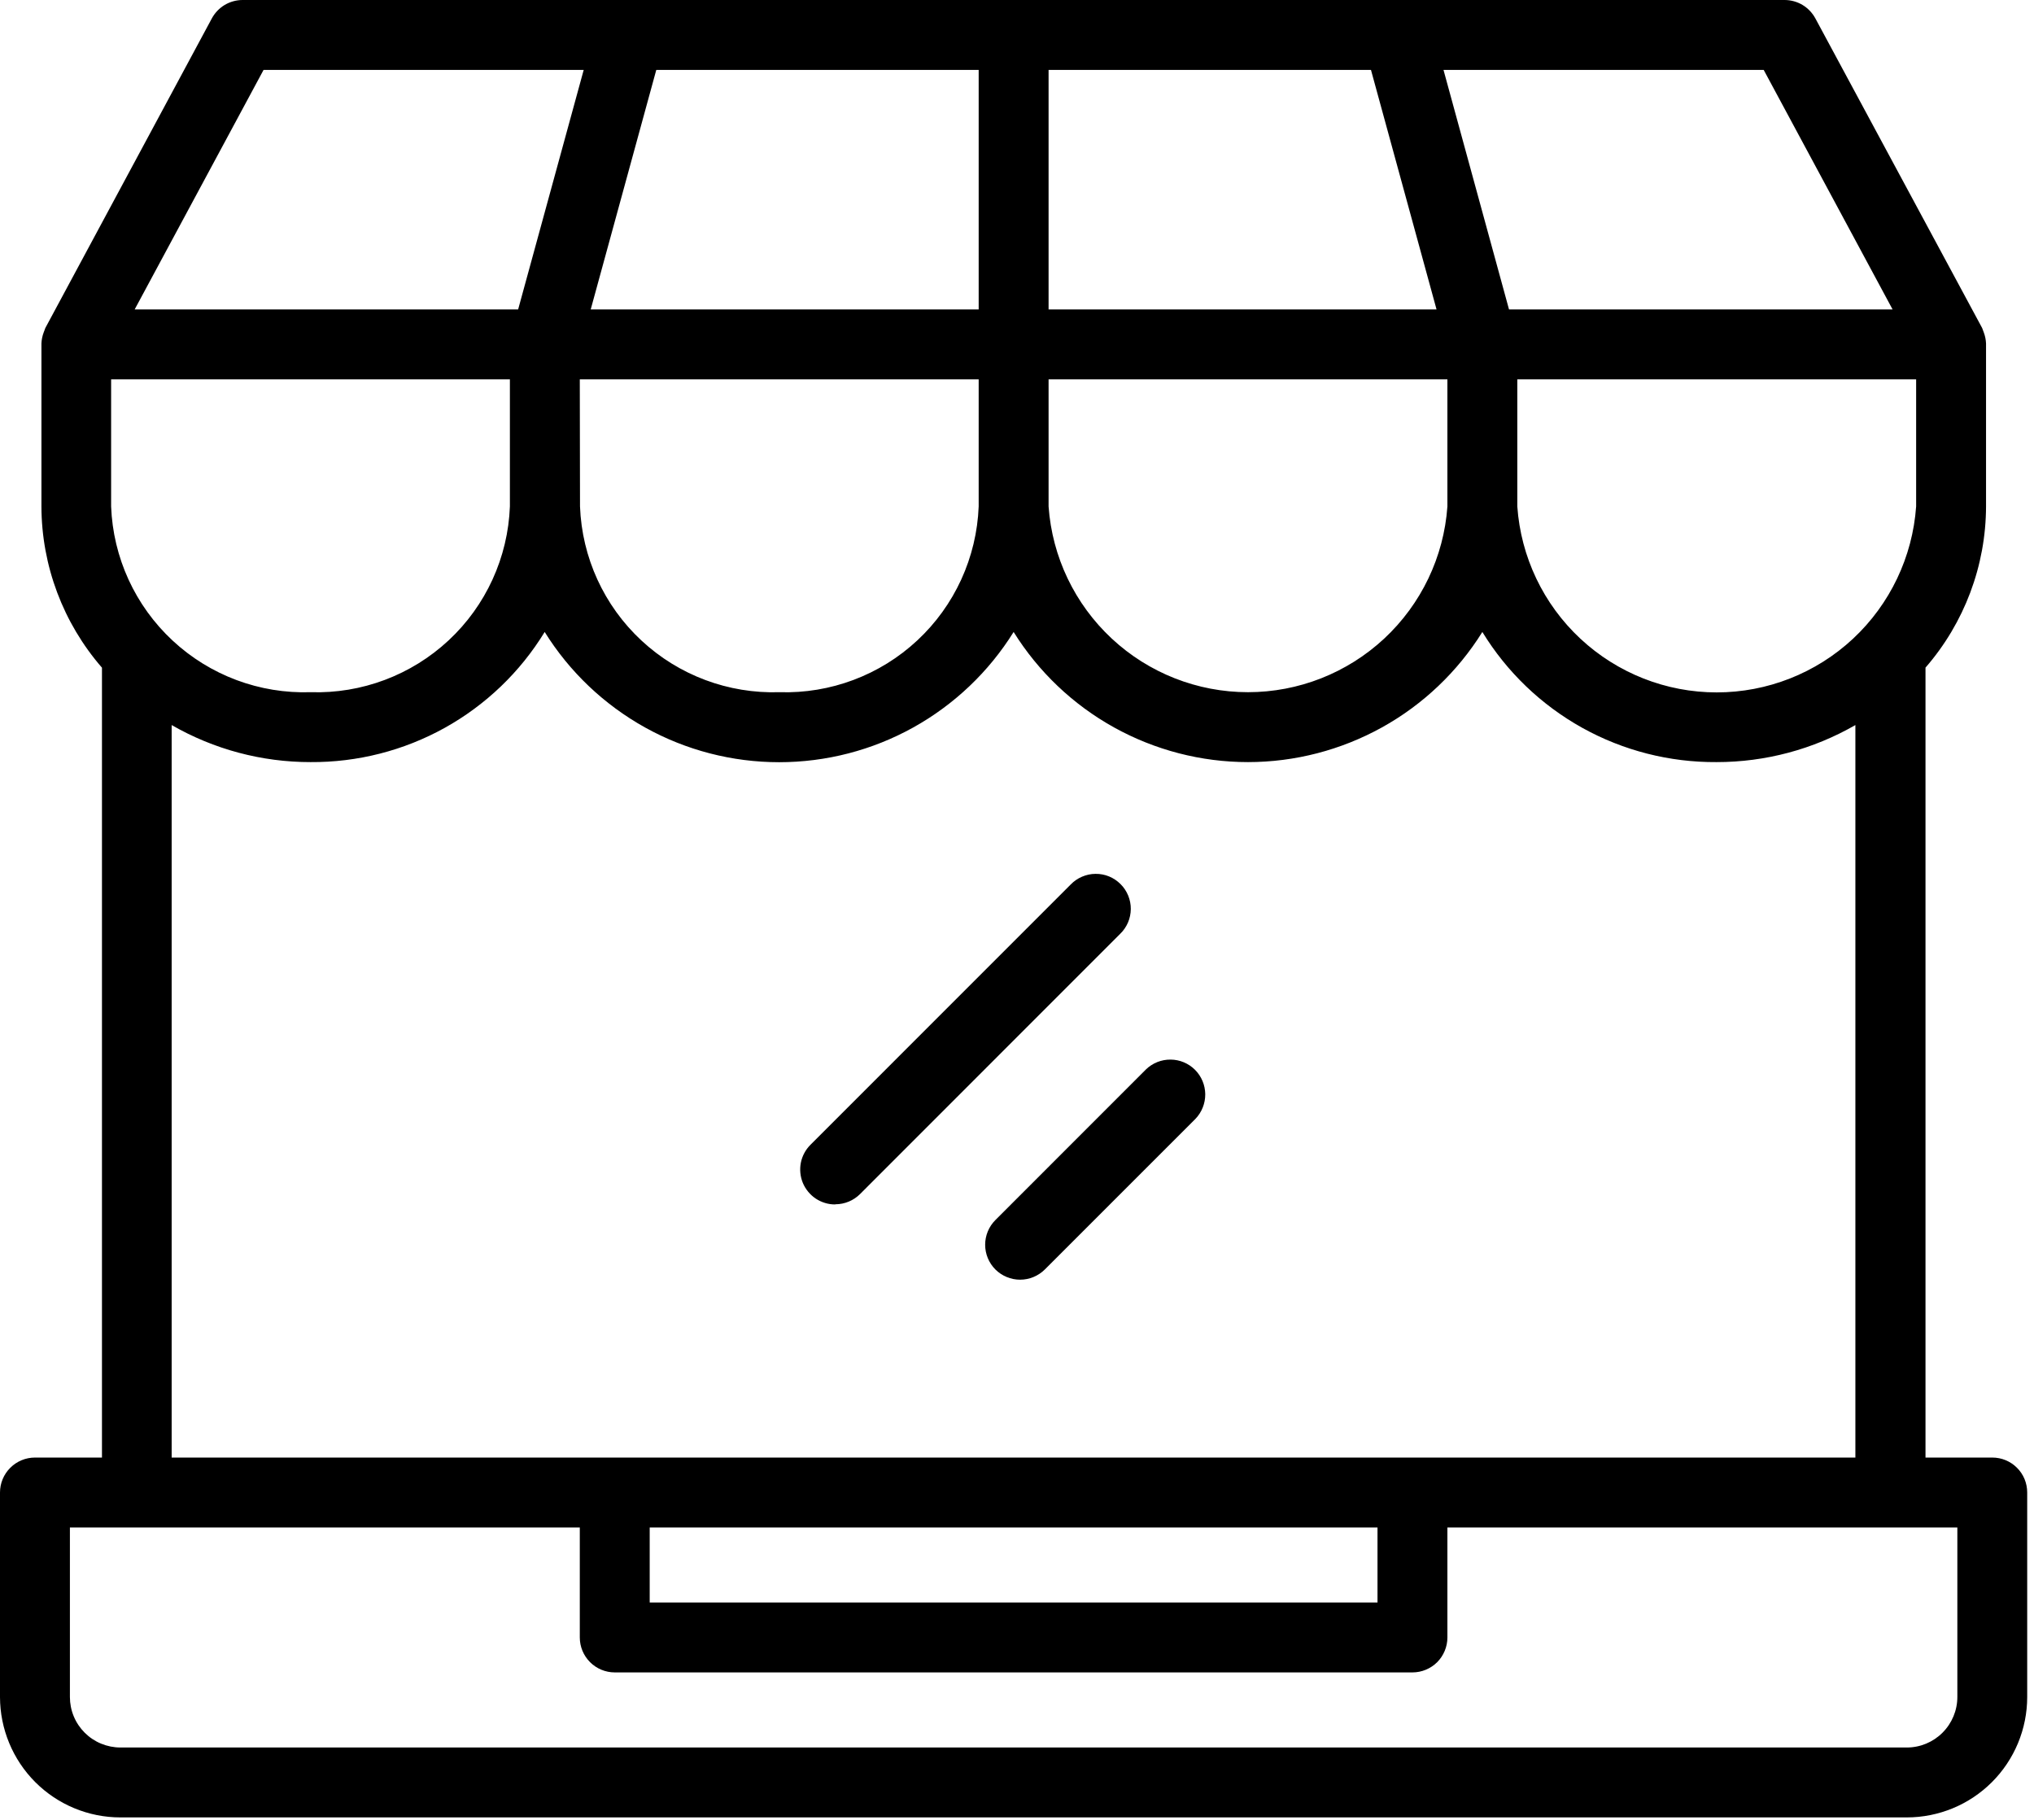 <svg width="38" height="34" viewBox="0 0 38 34" fill="none" xmlns="http://www.w3.org/2000/svg">
<path d="M37.22 27.231H35.973V12.473C36.699 11.638 37.101 10.569 37.104 9.462V6.434C37.104 6.428 37.104 6.423 37.104 6.418C37.101 6.347 37.087 6.277 37.062 6.211C37.056 6.193 37.05 6.177 37.043 6.16C37.038 6.148 37.036 6.136 37.029 6.124L33.915 0.343C33.859 0.24 33.776 0.153 33.675 0.092C33.574 0.032 33.458 6.18678e-05 33.34 0H4.533C4.415 6.18678e-05 4.3 0.032 4.198 0.092C4.097 0.153 4.014 0.24 3.958 0.343L0.849 6.124C0.842 6.136 0.84 6.149 0.835 6.161C0.828 6.177 0.822 6.194 0.816 6.211C0.791 6.277 0.777 6.347 0.774 6.418C0.774 6.423 0.774 6.428 0.774 6.434V9.462C0.777 10.569 1.179 11.639 1.905 12.474V27.231H0.653C0.48 27.231 0.314 27.3 0.191 27.423C0.069 27.545 0 27.711 0 27.884V31.705C0.001 32.301 0.238 32.873 0.659 33.295C1.081 33.717 1.653 33.954 2.249 33.954H35.623C36.22 33.954 36.792 33.717 37.214 33.295C37.636 32.873 37.873 32.301 37.873 31.704V27.884C37.873 27.71 37.805 27.544 37.682 27.422C37.56 27.299 37.394 27.231 37.22 27.231ZM2.076 9.462V7.087H9.526V9.462C9.49 10.415 9.078 11.315 8.381 11.964C7.683 12.614 6.757 12.962 5.804 12.932C4.85 12.964 3.922 12.617 3.224 11.967C2.525 11.317 2.112 10.416 2.076 9.462ZM18.284 1.306V5.781H11.036L12.261 1.306H18.284ZM25.613 1.306L26.838 5.781H19.59V1.306H25.613ZM10.832 7.087H18.284V9.462C18.247 10.415 17.835 11.315 17.138 11.964C16.441 12.614 15.514 12.962 14.562 12.932C13.608 12.963 12.681 12.616 11.983 11.966C11.284 11.316 10.872 10.416 10.836 9.462L10.832 7.087ZM19.59 7.087H27.041V9.462C26.974 10.405 26.552 11.286 25.861 11.93C25.169 12.574 24.26 12.932 23.315 12.932C22.371 12.932 21.461 12.574 20.77 11.93C20.079 11.286 19.657 10.405 19.59 9.462V7.087ZM28.347 7.087H35.798V9.462C35.731 10.405 35.31 11.288 34.619 11.933C33.928 12.577 33.017 12.936 32.072 12.936C31.127 12.936 30.217 12.577 29.526 11.933C28.834 11.288 28.413 10.405 28.347 9.462V7.087ZM35.358 5.781H28.192L26.968 1.306H32.95L35.358 5.781ZM4.924 1.306H10.905L9.68 5.781H2.516L4.924 1.306ZM3.207 13.546C3.996 14 4.891 14.239 5.801 14.238C6.678 14.244 7.542 14.024 8.309 13.598C9.075 13.172 9.719 12.555 10.176 11.807C10.639 12.551 11.285 13.165 12.051 13.591C12.817 14.017 13.68 14.24 14.556 14.24C15.433 14.24 16.296 14.017 17.062 13.591C17.828 13.165 18.474 12.551 18.937 11.807C19.4 12.55 20.045 13.164 20.811 13.589C21.577 14.014 22.439 14.238 23.315 14.238C24.192 14.238 25.053 14.014 25.82 13.589C26.586 13.164 27.231 12.55 27.694 11.807C28.151 12.555 28.795 13.172 29.561 13.598C30.328 14.024 31.192 14.244 32.069 14.238C32.98 14.239 33.874 14 34.663 13.546V27.231H3.207V13.546ZM12.138 28.537H25.735V29.939H12.138V28.537ZM36.568 31.704C36.568 31.954 36.468 32.194 36.291 32.371C36.114 32.548 35.875 32.648 35.624 32.648H2.25C2.126 32.648 2.003 32.623 1.889 32.576C1.774 32.529 1.67 32.459 1.583 32.372C1.495 32.284 1.425 32.18 1.378 32.066C1.33 31.951 1.306 31.828 1.306 31.704V28.537H10.832V30.592C10.832 30.765 10.901 30.931 11.024 31.054C11.146 31.176 11.312 31.245 11.485 31.245H26.388C26.561 31.245 26.727 31.176 26.85 31.054C26.972 30.931 27.041 30.765 27.041 30.592V28.537H36.568V31.704Z" fill="black"/>
<path d="M15.607 22.499C15.78 22.499 15.946 22.43 16.068 22.308L20.926 17.448C20.989 17.388 21.038 17.316 21.073 17.236C21.107 17.157 21.125 17.071 21.126 16.984C21.127 16.898 21.11 16.812 21.077 16.731C21.044 16.651 20.996 16.578 20.934 16.517C20.873 16.456 20.8 16.407 20.72 16.374C20.64 16.341 20.554 16.325 20.467 16.326C20.38 16.326 20.295 16.345 20.215 16.379C20.135 16.413 20.063 16.463 20.003 16.525L15.141 21.388C15.05 21.479 14.987 21.596 14.962 21.722C14.937 21.849 14.95 21.98 14.999 22.1C15.049 22.219 15.133 22.321 15.24 22.393C15.348 22.464 15.474 22.503 15.603 22.502L15.607 22.499ZM18.596 23.717C18.719 23.839 18.885 23.908 19.058 23.908C19.231 23.908 19.397 23.839 19.52 23.717L22.334 20.903C22.453 20.779 22.518 20.614 22.517 20.443C22.515 20.272 22.447 20.108 22.326 19.987C22.205 19.866 22.041 19.797 21.87 19.796C21.698 19.794 21.533 19.86 21.41 19.979L18.596 22.794C18.474 22.916 18.405 23.082 18.405 23.255C18.405 23.428 18.474 23.595 18.596 23.717Z" fill="black"/>
</svg>
